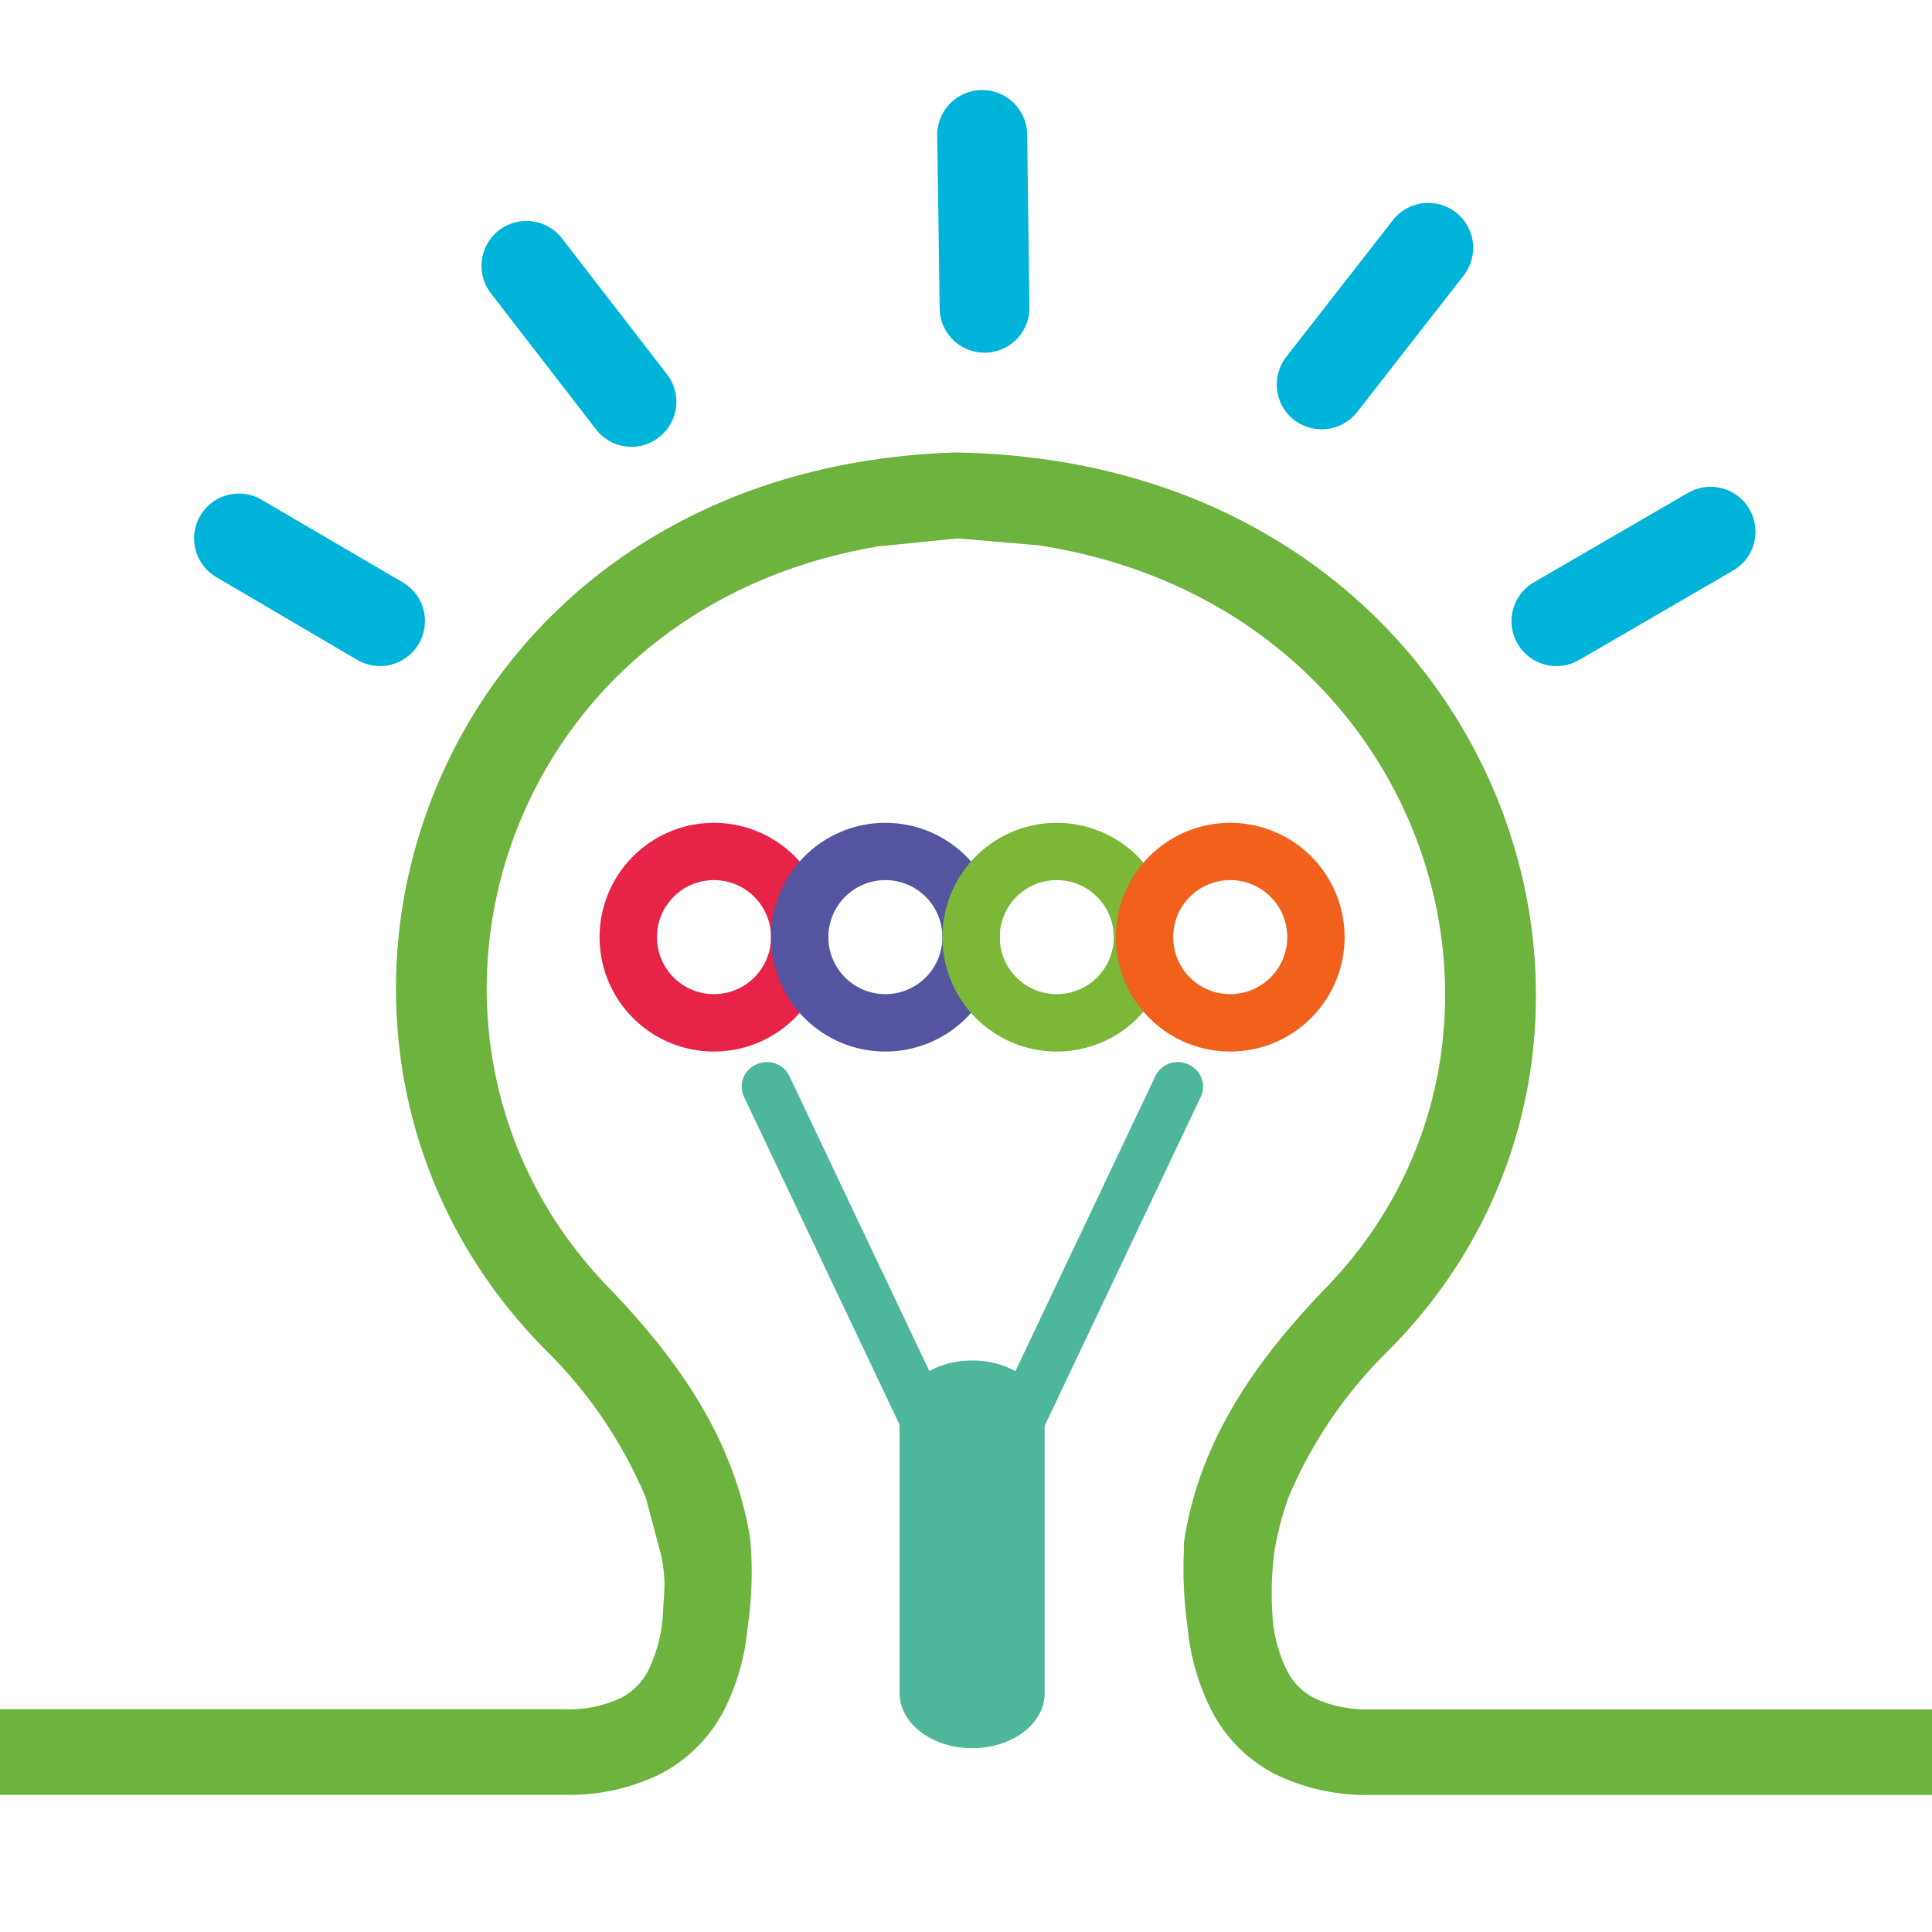 <svg xmlns="http://www.w3.org/2000/svg" xmlns:xlink="http://www.w3.org/1999/xlink" width="68" height="68" viewBox="0 0 68 68">
  <defs>
    <clipPath id="clip-path">
      <rect id="사각형_1855" data-name="사각형 1855" width="68" height="68" transform="translate(2.7 0.991)" fill="#fff"/>
    </clipPath>
    <clipPath id="clip-path-2">
      <path id="패스_162" data-name="패스 162" d="M186.146,214.4c-18.689.579-25.336,20.558-14.468,31.558a15.953,15.953,0,0,1,3.555,5.218l.5,1.869a4.84,4.84,0,0,1,.161,1.312l-.065,1.092a5.215,5.215,0,0,1-.506,1.826,2.228,2.228,0,0,1-.953.96,4.309,4.309,0,0,1-2.023.4H105.522c-1.649,0-1.613,3.012,0,3.012h66.823a7.282,7.282,0,0,0,3.43-.747,5.258,5.258,0,0,0,2.2-2.2,8.026,8.026,0,0,0,.843-2.917,13.387,13.387,0,0,0,.1-3.107c-.557-3.562-2.573-6.355-4.881-8.772-8.582-8.685-4.163-23.922,9.388-26.2l2.793-.278,2.844.242c13.837,2.132,18.6,17.545,10.011,26.238-2.316,2.426-4.332,5.217-4.882,8.772a1.588,1.588,0,0,0-.014.323,14.779,14.779,0,0,0,.132,2.777,8.158,8.158,0,0,0,.85,2.924,5.2,5.2,0,0,0,2.191,2.2,7.281,7.281,0,0,0,3.43.747h40.864l.968-3.012H200.774a4.31,4.31,0,0,1-2.023-.4,2.214,2.214,0,0,1-.945-.96,5.059,5.059,0,0,1-.506-1.826,11.658,11.658,0,0,1,.066-2.405,11.051,11.051,0,0,1,.491-1.869,15.841,15.841,0,0,1,3.562-5.211c10.986-11.118,3.686-31.219-15.193-31.563Z" transform="translate(-104.299 -214.4)" fill="none"/>
    </clipPath>
    <linearGradient id="linear-gradient" x1="-0.458" y1="1.86" x2="-0.454" y2="1.86" gradientUnits="objectBoundingBox">
      <stop offset="0" stop-color="#00b4d9"/>
      <stop offset="1" stop-color="#6db33e"/>
    </linearGradient>
  </defs>
  <g id="bi-project-img" transform="translate(-2.7 -0.991)">
    <g id="마스크_그룹_1" data-name="마스크 그룹 1" clip-path="url(#clip-path)">
      <g id="그룹_3733" data-name="그룹 3733" transform="translate(-8.543 -191.831)">
        <g id="그룹_157" data-name="그룹 157" transform="translate(-36.965 208.747)">
          <g id="그룹_156" data-name="그룹 156" transform="translate(0 0)" clip-path="url(#clip-path-2)">
            <rect id="사각형_85" data-name="사각형 85" width="130.237" height="132.732" transform="matrix(0.693, -0.721, 0.721, 0.693, -24.033, 24.533)" fill="url(#linear-gradient)"/>
          </g>
        </g>
        <g id="그룹_160" data-name="그룹 160" transform="translate(18.074 195.991)">
          <path id="패스_180" data-name="패스 180" d="M237.618,240.731a2.007,2.007,0,1,0,2.008,2.007,2.007,2.007,0,0,0-2.008-2.007m0,6.034a4.025,4.025,0,1,1,4.025-4.025,4.025,4.025,0,0,1-4.025,4.025" transform="translate(-219.321 -212.923)" fill="#e72347"/>
          <path id="패스_181" data-name="패스 181" d="M248.873,240.731a2.007,2.007,0,1,0,2.008,2.007,2.007,2.007,0,0,0-2.008-2.007m0,6.034a4.025,4.025,0,1,1,4.025-4.025,4.025,4.025,0,0,1-4.025,4.025" transform="translate(-224.542 -212.923)" fill="#5454a0"/>
          <path id="패스_182" data-name="패스 182" d="M260.125,240.731a2.007,2.007,0,1,0,2.007,2.007,2.007,2.007,0,0,0-2.007-2.007m0,6.034a4.025,4.025,0,1,1,4.025-4.025,4.025,4.025,0,0,1-4.025,4.025" transform="translate(-229.762 -212.923)" fill="#7cb737"/>
          <path id="패스_183" data-name="패스 183" d="M271.517,240.731a2.007,2.007,0,1,0,2.007,2.007,2.007,2.007,0,0,0-2.007-2.007m0,6.034a4.025,4.025,0,1,1,4.025-4.025,4.025,4.025,0,0,1-4.025,4.025" transform="translate(-235.048 -212.923)" fill="#f1611b"/>
          <path id="패스_184" data-name="패스 184" d="M249.858,268.451a.868.868,0,0,1-.991-.455l-5.873-12.378a.846.846,0,0,1,.446-1.113.873.873,0,0,1,1.156.393l5.876,12.385a.84.84,0,0,1-.446,1.113.662.662,0,0,1-.168.056" transform="translate(-223.651 -220.208)" fill="#4db69b"/>
          <path id="패스_185" data-name="패스 185" d="M259.69,268.451a.868.868,0,0,0,.991-.455l5.873-12.378a.846.846,0,0,0-.446-1.113.873.873,0,0,0-1.156.393l-5.876,12.386a.84.84,0,0,0,.446,1.113.662.662,0,0,0,.168.056" transform="translate(-231.11 -220.208)" fill="#4db69b"/>
          <path id="패스_190" data-name="패스 190" d="M255.846,287.661c-1.407,0-2.553-.865-2.553-1.928v-9.791c0-1.063,1.143-1.927,2.553-1.927h.007c1.407,0,2.544.865,2.544,1.927v9.791c0,1.063-1.136,1.928-2.544,1.928Z" transform="translate(-228.46 -229.3)" fill="#4db69b"/>
          <g id="그룹_158" data-name="그룹 158" transform="translate(0 0)">
            <path id="패스_163" data-name="패스 163" d="M213.469,223.169a1.616,1.616,0,0,1-.747-.212l-4.968-2.918a1.578,1.578,0,1,1,1.591-2.726l4.974,2.911a1.583,1.583,0,0,1-.85,2.945" transform="translate(-206.971 -202.895)" fill="#00b4d9"/>
            <path id="패스_164" data-name="패스 164" d="M295.091,222.962a1.581,1.581,0,0,1-.843-2.945l5.423-3.147a1.58,1.58,0,1,1,1.6,2.727l-5.431,3.154a1.62,1.62,0,0,1-.748.212" transform="translate(-247.096 -202.688)" fill="#00b4d9"/>
            <path id="패스_165" data-name="패스 165" d="M231.072,207.147a1.571,1.571,0,0,1-1.2-.616l-3.7-4.788a1.581,1.581,0,1,1,2.507-1.927l3.7,4.788a1.578,1.578,0,0,1-.295,2.213,1.54,1.54,0,0,1-1.011.33" transform="translate(-215.728 -194.591)" fill="#00b4d9"/>
            <path id="패스_166" data-name="패스 166" d="M279.691,205.981a1.609,1.609,0,0,1-1.019-.322,1.585,1.585,0,0,1-.286-2.221l3.749-4.807a1.581,1.581,0,1,1,2.507,1.927l-3.749,4.808a1.583,1.583,0,0,1-1.2.615" transform="translate(-239.949 -194.041)" fill="#00b4d9"/>
            <path id="패스_167" data-name="패스 167" d="M257.423,199.847a1.575,1.575,0,0,1-1.576-1.583l-.086-6.081a1.583,1.583,0,0,1,3.166.007l.079,6.081a1.575,1.575,0,0,1-1.583,1.576" transform="translate(-229.605 -190.603)" fill="#00b4d9"/>
          </g>
        </g>
      </g>
    </g>
  </g>
</svg>
